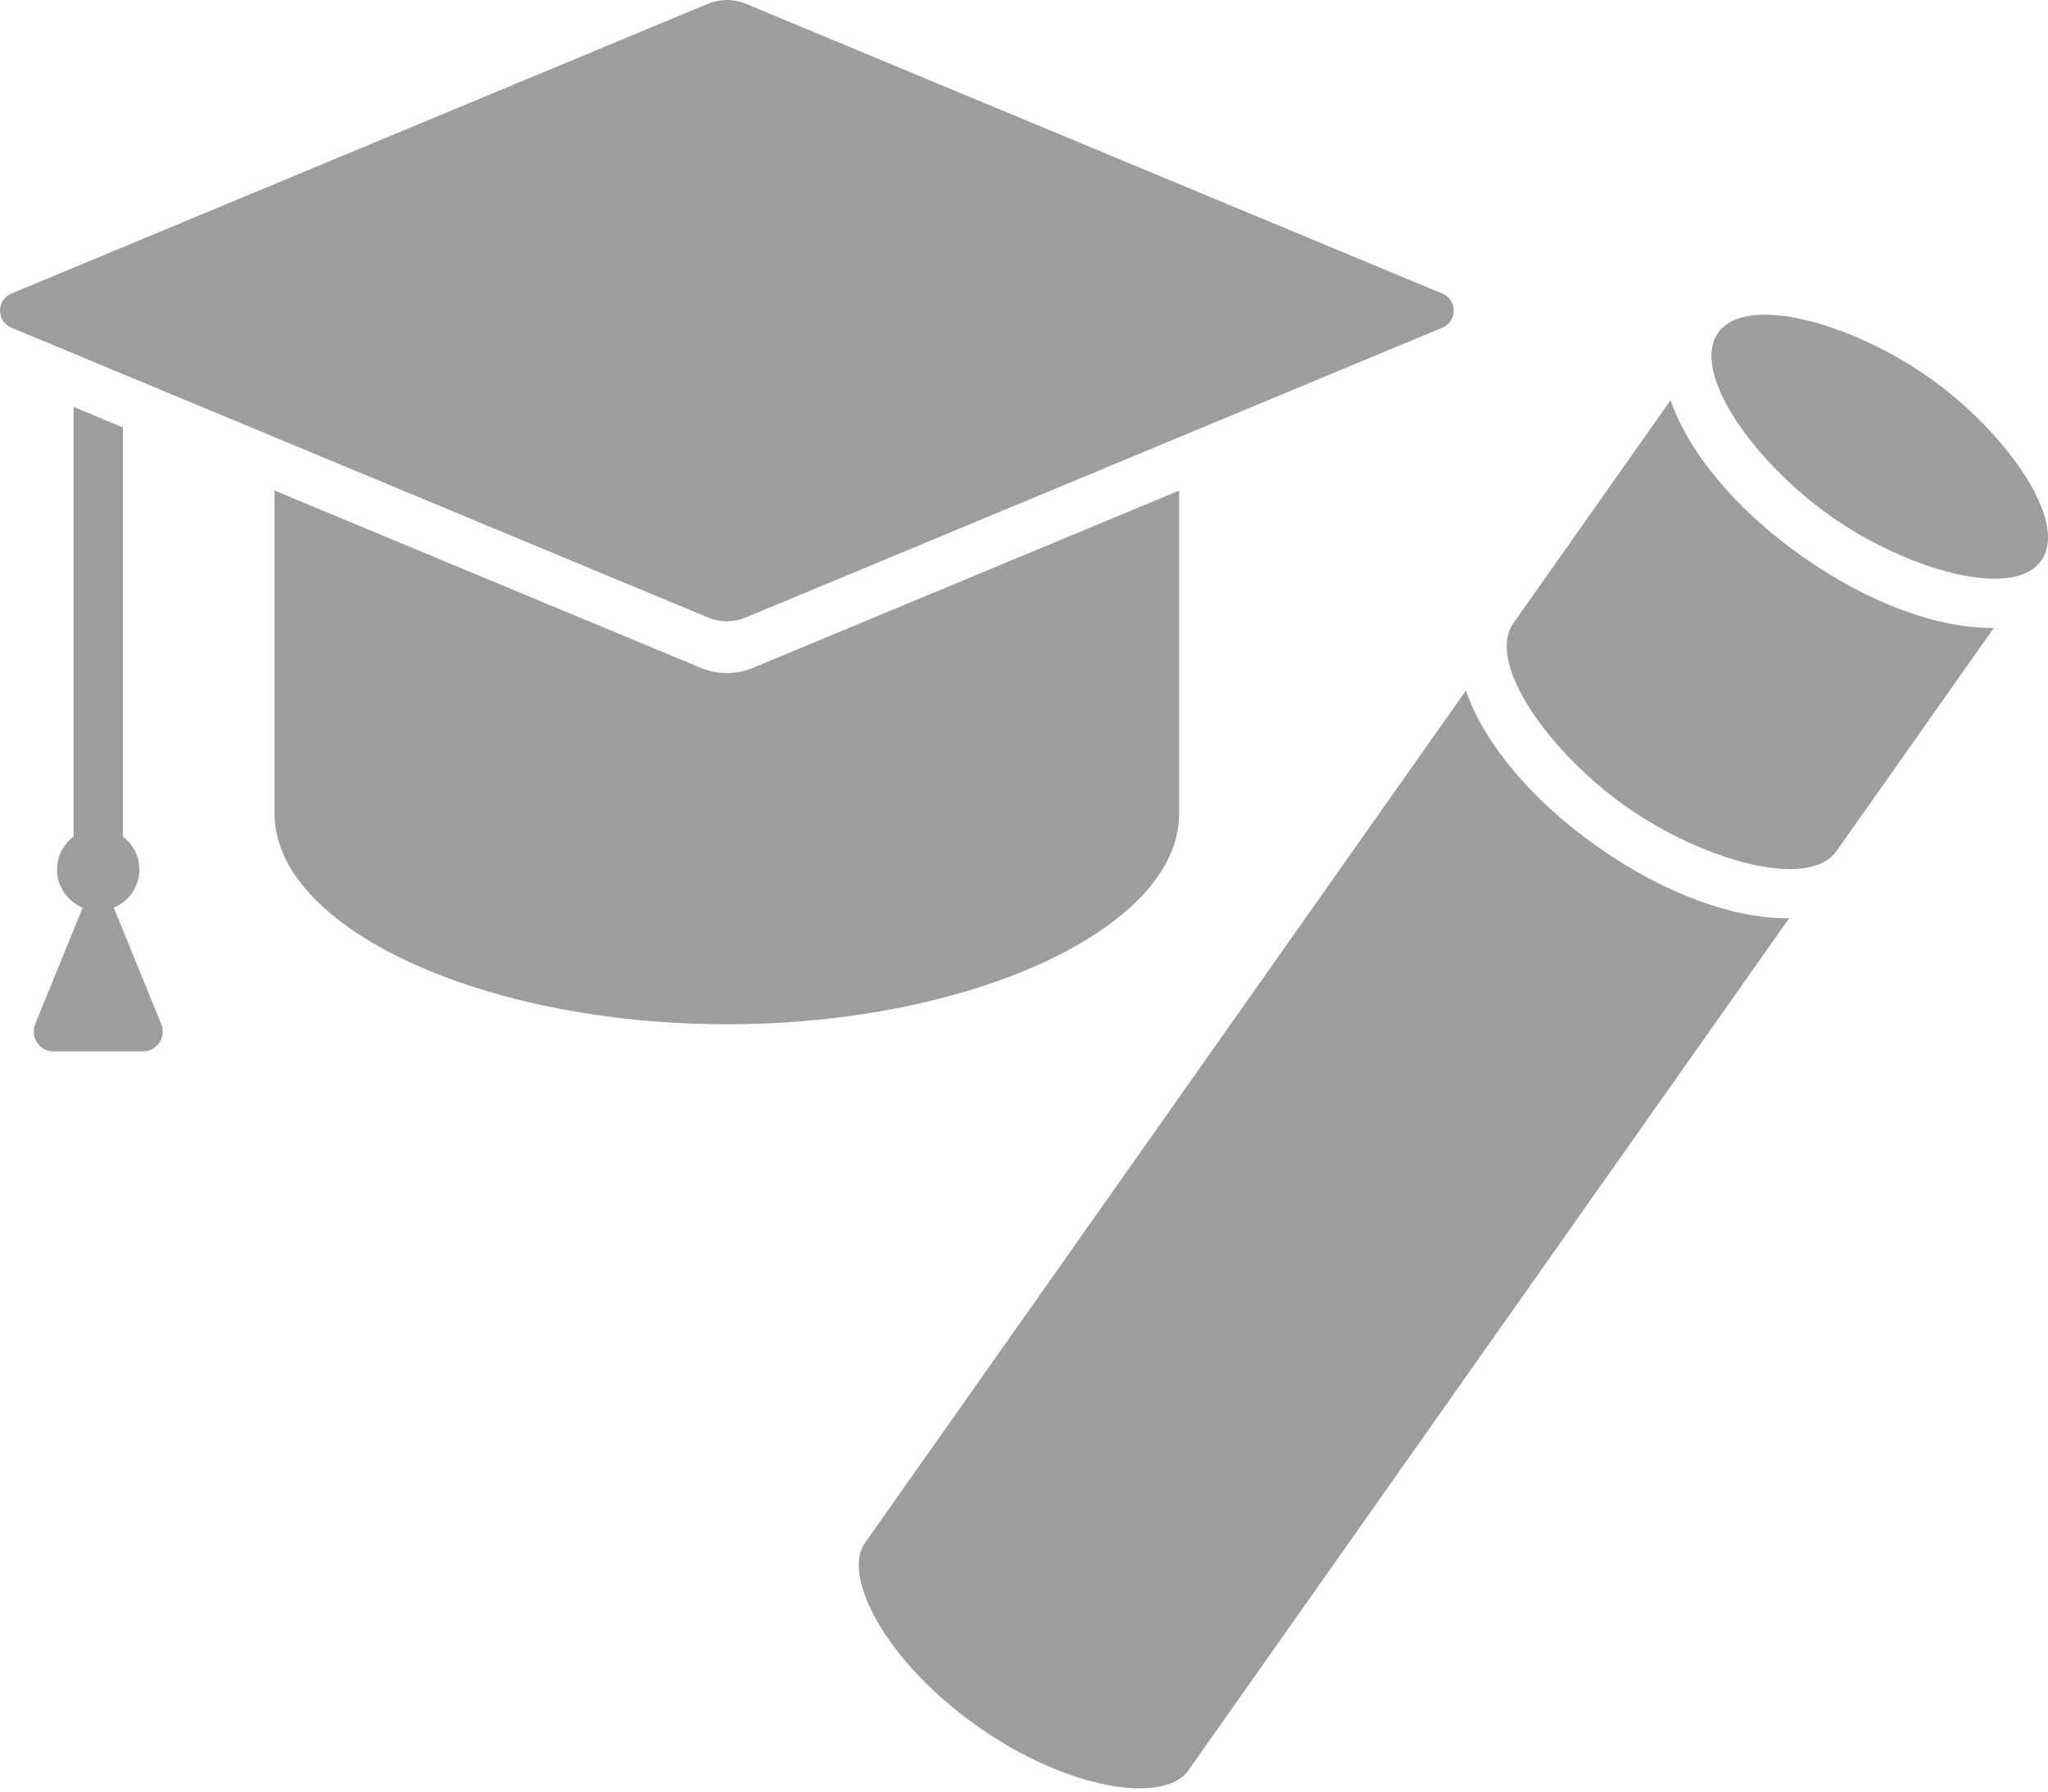 <svg width="385" height="337" viewBox="0 0 385 337" fill="none" xmlns="http://www.w3.org/2000/svg">
<path d="M162.594 290.124C158.247 296.291 166.38 312.344 183.766 324.599C201.153 336.855 219.008 339.118 223.355 332.951L336.333 172.668C326.063 172.775 313.041 168.179 300.334 159.223C287.629 150.267 278.922 139.548 275.572 129.841L162.594 290.124Z" fill="#9D9D9D"/>
<path d="M345.26 160.005L374.814 118.075C364.545 118.182 351.523 113.586 338.816 104.63C326.11 95.674 317.403 84.954 314.054 75.248L284.499 117.178C279.229 124.654 291.332 141.545 305.671 151.653C320.013 161.761 339.99 167.481 345.26 160.005Z" fill="#9D9D9D"/>
<path d="M362.568 70.933C348.226 60.825 328.252 55.105 322.982 62.582C317.711 70.058 329.814 86.949 344.154 97.057C358.496 107.165 378.472 112.885 383.742 105.409C389.012 97.932 376.91 81.042 362.568 70.933Z" fill="#9D9D9D"/>
<path d="M271.142 55.199L140.202 0.71C137.924 -0.237 135.362 -0.237 133.084 0.71L2.139 55.199C-0.713 56.386 -0.713 60.428 2.139 61.615L133.081 116.106C135.36 117.053 137.922 117.053 140.2 116.106L271.142 61.615C273.994 60.428 273.994 56.386 271.142 55.199Z" fill="#9D9D9D"/>
<path d="M21.384 170.661C24.212 169.506 26.207 166.735 26.207 163.492C26.207 160.954 24.98 158.711 23.095 157.297V80.37L13.873 76.531C13.86 76.668 13.831 76.802 13.831 76.943V157.297C11.946 158.708 10.719 160.954 10.719 163.492C10.719 166.735 12.714 169.506 15.542 170.661L6.619 192.557C5.619 195.013 7.424 197.699 10.075 197.699H26.853C29.504 197.699 31.311 195.013 30.309 192.557L21.386 170.661H21.384Z" fill="#9D9D9D"/>
<path d="M131.748 125.584L51.615 92.239V153.013C51.615 174.466 90.551 192.592 136.641 192.592C182.73 192.592 221.666 174.466 221.666 153.013V92.239L141.536 125.584C138.402 126.887 134.88 126.887 131.746 125.584H131.748Z" fill="#9D9D9D"/>
</svg>

